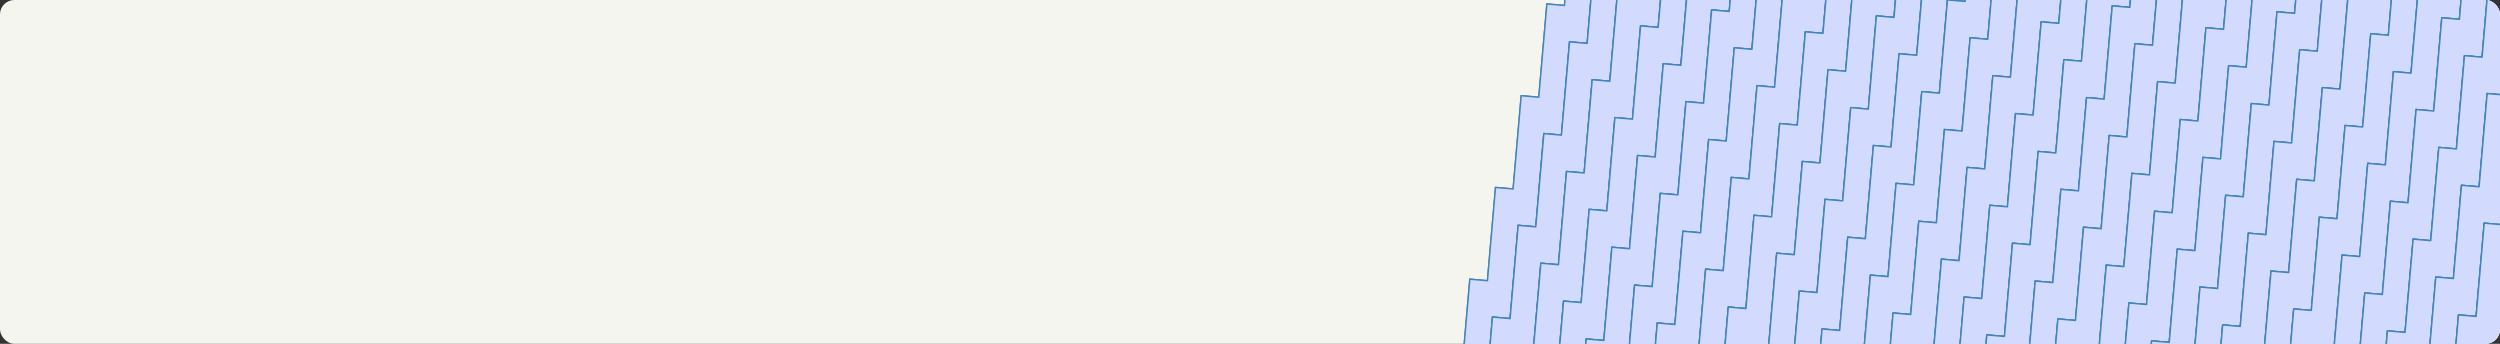 <?xml version="1.0" encoding="UTF-8"?>
<svg xmlns="http://www.w3.org/2000/svg" xmlns:xlink="http://www.w3.org/1999/xlink" width="1738" height="239" viewBox="0 0 1738 239">
  <rect x="0" y="0" width="1738" height="239" fill="#333333" stroke="none"/>
  <defs>
    <clipPath id="clip-path">
      <rect id="Rectangle_2603" data-name="Rectangle 2603" width="857" height="239" rx="10" transform="translate(0 58)" fill="#002f2e"></rect>
    </clipPath>
    <clipPath id="clip-path-2">
      <rect id="Rectangle_2599" data-name="Rectangle 2599" width="944.015" height="889.41" fill="#d2dafd" stroke="#4084ba" stroke-width="1"></rect>
    </clipPath>
  </defs>
  <g id="Group_5034" data-name="Group 5034" transform="translate(8362 17711)">
    <rect id="Rectangle_2598" data-name="Rectangle 2598" width="1738" height="239" rx="10" transform="translate(-8362 -17711)" fill="#f5f5f0"></rect>
    <g id="Mask_Group_57" data-name="Mask Group 57" transform="translate(-7481 -17769)" clip-path="url(#clip-path)">
      <g id="Group_5033" data-name="Group 5033" transform="translate(79 -328)">
        <path id="Path_11976" data-name="Path 11976" d="M181.17,198.508l-12.227-1.06-5.625,64.833L151.09,261.22l-5.624,64.833-12.227-1.06-5.625,64.833-12.228-1.061L109.762,453.6l-12.227-1.061L91.91,517.372l-12.228-1.061-5.624,64.834-12.227-1.061-5.625,64.833-12.227-1.06L38.354,708.69l-12.227-1.061L20.5,772.462,8.275,771.4.5,861.018l17.92,1.555,5.625-64.834L36.272,798.8,41.9,733.967l12.227,1.061,5.625-64.835,12.227,1.062L77.6,606.421l12.227,1.06,5.625-64.833,12.227,1.061,5.625-64.833,12.227,1.06,5.625-64.833,12.227,1.061,5.625-64.833,12.227,1.06,5.625-64.833,12.226,1.061,5.625-64.835,12.228,1.062,7.775-89.616-17.921-1.555Z" transform="translate(0)" fill="#d2dafd" stroke="#4084ba" stroke-width="1"></path>
        <g id="Group_5026" data-name="Group 5026">
          <g id="Group_5025" data-name="Group 5025" clip-path="url(#clip-path-2)">
            <path id="Path_11977" data-name="Path 11977" d="M204.715,135.229l-17.92-1.555-5.625,64.834-12.227-1.061-5.625,64.834-12.227-1.061-5.625,64.833-12.227-1.061-5.625,64.834-12.227-1.061L109.762,453.6l-12.227-1.061L91.91,517.371l-12.227-1.06-5.625,64.833-12.227-1.061-5.625,64.834-12.227-1.061-5.625,64.833-12.227-1.06L20.5,772.462,8.275,771.4.5,861.018l17.921,1.554,5.624-64.833L36.272,798.8,41.9,733.966l12.227,1.061,5.625-64.834,12.227,1.061L77.6,606.421l12.227,1.06,5.625-64.833,12.227,1.061,5.625-64.834,12.227,1.061,5.625-64.833,12.227,1.06,5.625-64.833,12.227,1.061,5.625-64.834,12.227,1.061,5.625-64.834,12.227,1.061Z" transform="translate(0)" fill="#d2dafd" stroke="#4084ba" stroke-linecap="round" stroke-linejoin="round" stroke-width="1"></path>
          </g>
        </g>
        <path id="Path_11978" data-name="Path 11978" d="M196.94,224.845l-12.227-1.061-5.625,64.834-12.227-1.061-5.625,64.833-12.227-1.06-5.625,64.833L131.157,415.1l-5.625,64.834L113.3,478.875l-5.625,64.834-12.227-1.061-5.625,64.833L77.6,606.421l-5.625,64.833-12.227-1.061-5.625,64.834L41.9,733.966,36.272,798.8l-12.227-1.061L16.27,887.355l17.92,1.554,5.625-64.833,12.228,1.061L57.667,760.3l12.227,1.06,5.625-64.833,12.228,1.061,5.624-64.834,12.227,1.061,5.625-64.834,12.227,1.061,5.625-64.834,12.227,1.061,5.625-64.833,12.227,1.061,5.625-64.834,12.227,1.061,5.625-64.833,12.227,1.06,5.625-64.834,12.227,1.062,7.775-89.617-17.92-1.554Z" transform="translate(0)" fill="#d2dafd" stroke="#4084ba" stroke-width="1"></path>
        <g id="Group_5028" data-name="Group 5028">
          <g id="Group_5027" data-name="Group 5027" clip-path="url(#clip-path-2)">
            <path id="Path_11979" data-name="Path 11979" d="M220.485,161.567l-17.92-1.555-5.625,64.834-12.227-1.061-5.625,64.834-12.227-1.061-5.625,64.833-12.227-1.061-5.625,64.834L131.157,415.1l-5.625,64.834L113.3,478.876l-5.625,64.833-12.227-1.06-5.625,64.833L77.6,606.421l-5.625,64.834-12.227-1.061-5.625,64.833L41.9,733.967,36.272,798.8l-12.227-1.061L16.27,887.356l17.921,1.554,5.624-64.833,12.227,1.061L57.667,760.3l12.227,1.061,5.625-64.834,12.227,1.061,5.625-64.833,12.227,1.06,5.625-64.833,12.227,1.061,5.625-64.834,12.227,1.061,5.625-64.833,12.227,1.06,5.625-64.833,12.227,1.061,5.625-64.834,12.227,1.061,5.625-64.834,12.227,1.061Z" fill="#d2dafd" stroke="#4084ba" stroke-linecap="round" stroke-linejoin="round" stroke-width="1"></path>
          </g>
        </g>
        <path id="Path_11980" data-name="Path 11980" d="M254.107,124.131l-17.92-1.555-5.625,64.834-12.227-1.061-5.625,64.834-12.227-1.061-5.625,64.833-12.227-1.061-5.625,64.834-12.227-1.061L159.154,442.5l-12.227-1.061L141.3,506.273l-12.227-1.06-5.625,64.833-12.227-1.061L105.6,633.819l-12.227-1.061-5.625,64.833-12.227-1.06-5.625,64.833L57.667,760.3,49.892,849.92l17.921,1.554,5.624-64.833L85.664,787.7l5.625-64.834,12.227,1.061,5.625-64.834,12.227,1.061,5.625-64.833,12.227,1.06,5.625-64.833,12.227,1.061,5.625-64.834,12.227,1.061,5.625-64.833,12.227,1.06,5.625-64.833,12.227,1.061,5.625-64.834,12.227,1.061,5.625-64.834,12.227,1.061Z" fill="#d2dafd" stroke="#4084ba" stroke-width="1"></path>
        <path id="Path_11981" data-name="Path 11981" d="M254.107,124.131l-17.92-1.555-5.625,64.834-12.227-1.061-5.625,64.834-12.227-1.061-5.625,64.833-12.227-1.061-5.625,64.834-12.227-1.061L159.154,442.5l-12.227-1.061L141.3,506.273l-12.227-1.06-5.625,64.833-12.227-1.061L105.6,633.819l-12.227-1.061-5.625,64.833-12.227-1.06-5.625,64.833L57.667,760.3,49.892,849.92l17.921,1.554,5.624-64.833L85.664,787.7l5.625-64.834,12.227,1.061,5.625-64.834,12.227,1.061,5.625-64.833,12.227,1.06,5.625-64.833,12.227,1.061,5.625-64.834,12.227,1.061,5.625-64.833,12.227,1.06,5.625-64.833,12.227,1.061,5.625-64.834,12.227,1.061,5.625-64.834,12.227,1.061Z" fill="#d2dafd" stroke="#4084ba" stroke-linecap="round" stroke-linejoin="round" stroke-width="1"></path>
        <path id="Path_11982" data-name="Path 11982" d="M269.877,150.469l-17.92-1.555-5.625,64.834L234.1,212.687l-5.625,64.834-12.227-1.061-5.625,64.833L198.4,340.232l-5.625,64.834L180.549,404l-5.625,64.834L162.7,467.778l-5.625,64.833-12.227-1.06-5.625,64.833-12.227-1.061-5.625,64.834L109.141,659.1l-5.625,64.833-12.227-1.06L85.664,787.7l-12.227-1.061-7.775,89.617,17.921,1.554,5.624-64.833,12.227,1.061,5.625-64.834,12.227,1.061,5.625-64.834,12.227,1.061,5.625-64.833,12.227,1.06,5.625-64.833,12.227,1.061,5.625-64.834,12.227,1.061,5.625-64.833,12.227,1.06,5.625-64.833,12.227,1.061,5.625-64.834,12.227,1.061,5.625-64.834,12.227,1.061Z" transform="translate(0)" fill="#d2dafd" stroke="#4084ba" stroke-width="1"></path>
        <path id="Path_11983" data-name="Path 11983" d="M269.877,150.469l-17.92-1.555-5.625,64.834L234.1,212.687l-5.625,64.834-12.227-1.061-5.625,64.833L198.4,340.232l-5.625,64.834L180.549,404l-5.625,64.834L162.7,467.778l-5.625,64.833-12.227-1.06-5.625,64.833-12.227-1.061-5.625,64.834L109.141,659.1l-5.625,64.833-12.227-1.06L85.664,787.7l-12.227-1.061-7.775,89.617,17.921,1.554,5.624-64.833,12.227,1.061,5.625-64.834,12.227,1.061,5.625-64.834,12.227,1.061,5.625-64.833,12.227,1.06,5.625-64.833,12.227,1.061,5.625-64.834,12.227,1.061,5.625-64.833,12.227,1.06,5.625-64.833,12.227,1.061,5.625-64.834,12.227,1.061,5.625-64.834,12.227,1.061Z" transform="translate(0)" fill="#d2dafd" stroke="#4084ba" stroke-linecap="round" stroke-linejoin="round" stroke-width="1"></path>
        <path id="Path_11984" data-name="Path 11984" d="M303.5,113.033l-17.92-1.555-5.625,64.834-12.227-1.061L262.1,240.085l-12.227-1.061-5.625,64.833L232.023,302.8,226.4,367.63l-12.227-1.061L208.546,431.4l-12.227-1.061-5.625,64.833-12.227-1.06-5.625,64.833-12.227-1.061-5.625,64.834-12.227-1.061-5.625,64.833-12.227-1.06-5.625,64.833-12.227-1.061-7.775,89.617,17.921,1.554,5.624-64.833,12.227,1.061,5.625-64.834,12.227,1.061L158.533,648l12.227,1.061,5.625-64.833,12.227,1.06,5.625-64.833,12.227,1.061,5.625-64.834,12.227,1.061,5.625-64.833,12.227,1.06,5.625-64.833L260.02,330.2l5.625-64.834,12.227,1.061,5.625-64.834,12.227,1.061Z" transform="translate(0)" fill="#d2dafd" stroke="#4084ba" stroke-width="1"></path>
        <path id="Path_11985" data-name="Path 11985" d="M303.5,113.033l-17.92-1.555-5.625,64.834-12.227-1.061L262.1,240.085l-12.227-1.061-5.625,64.833L232.023,302.8,226.4,367.63l-12.227-1.061L208.546,431.4l-12.227-1.061-5.625,64.833-12.227-1.06-5.625,64.833-12.227-1.061-5.625,64.834-12.227-1.061-5.625,64.833-12.227-1.06-5.625,64.833-12.227-1.061-7.775,89.617,17.921,1.554,5.624-64.833,12.227,1.061,5.625-64.834,12.227,1.061L158.533,648l12.227,1.061,5.625-64.833,12.227,1.06,5.625-64.833,12.227,1.061,5.625-64.834,12.227,1.061,5.625-64.833,12.227,1.06,5.625-64.833L260.02,330.2l5.625-64.834,12.227,1.061,5.625-64.834,12.227,1.061Z" transform="translate(0)" fill="#d2dafd" stroke="#4084ba" stroke-linecap="round" stroke-linejoin="round" stroke-width="1"></path>
        <path id="Path_11986" data-name="Path 11986" d="M319.269,139.371l-17.92-1.555-5.625,64.834L283.5,201.589l-5.625,64.834-12.227-1.061-5.625,64.833-12.227-1.061-5.625,64.834-12.227-1.061-5.625,64.834-12.227-1.061-5.625,64.833-12.227-1.06-5.625,64.833-12.227-1.061-5.625,64.834L158.533,648l-5.625,64.833-12.227-1.06L135.056,776.6l-12.227-1.061-7.775,89.617,17.921,1.554,5.624-64.833,12.227,1.061,5.625-64.834,12.227,1.061,5.625-64.834L186.53,675.4l5.625-64.833,12.227,1.06,5.625-64.833,12.227,1.061,5.625-64.834,12.227,1.061,5.625-64.833,12.227,1.06,5.625-64.833,12.227,1.061,5.625-64.834,12.227,1.061,5.625-64.834,12.227,1.061Z" fill="#d2dafd" stroke="#4084ba" stroke-width="1"></path>
        <path id="Path_11987" data-name="Path 11987" d="M319.269,139.371l-17.92-1.555-5.625,64.834L283.5,201.589l-5.625,64.834-12.227-1.061-5.625,64.833-12.227-1.061-5.625,64.834-12.227-1.061-5.625,64.834-12.227-1.061-5.625,64.833-12.227-1.06-5.625,64.833-12.227-1.061-5.625,64.834L158.533,648l-5.625,64.833-12.227-1.06L135.056,776.6l-12.227-1.061-7.775,89.617,17.921,1.554,5.624-64.833,12.227,1.061,5.625-64.834,12.227,1.061,5.625-64.834L186.53,675.4l5.625-64.833,12.227,1.06,5.625-64.833,12.227,1.061,5.625-64.834,12.227,1.061,5.625-64.833,12.227,1.06,5.625-64.833,12.227,1.061,5.625-64.834,12.227,1.061,5.625-64.834,12.227,1.061Z" fill="#d2dafd" stroke="#4084ba" stroke-linecap="round" stroke-linejoin="round" stroke-width="1"></path>
        <path id="Path_11988" data-name="Path 11988" d="M352.891,101.936l-17.92-1.555-5.625,64.834-12.227-1.061-5.625,64.834-12.227-1.061-5.625,64.833L281.415,291.7l-5.625,64.834-12.227-1.061-5.625,64.834-12.227-1.061-5.625,64.833-12.227-1.06-5.625,64.833-12.227-1.061-5.625,64.834-12.227-1.061L186.53,675.4l-12.227-1.06-5.625,64.833-12.227-1.061-7.775,89.617,17.921,1.554,5.624-64.833,12.227,1.061,5.625-64.834,12.227,1.061,5.625-64.834,12.227,1.061,5.625-64.833L238,574.188l5.625-64.833,12.227,1.061,5.625-64.834,12.227,1.061,5.625-64.833,12.227,1.06,5.625-64.833,12.227,1.061,5.625-64.834,12.227,1.061,5.625-64.834,12.227,1.061Z" fill="#d2dafd" stroke="#4084ba" stroke-width="1"></path>
        <path id="Path_11989" data-name="Path 11989" d="M352.891,101.936l-17.92-1.555-5.625,64.834-12.227-1.061-5.625,64.834-12.227-1.061-5.625,64.833L281.415,291.7l-5.625,64.834-12.227-1.061-5.625,64.834-12.227-1.061-5.625,64.833-12.227-1.06-5.625,64.833-12.227-1.061-5.625,64.834-12.227-1.061L186.53,675.4l-12.227-1.06-5.625,64.833-12.227-1.061-7.775,89.617,17.921,1.554,5.624-64.833,12.227,1.061,5.625-64.834,12.227,1.061,5.625-64.834,12.227,1.061,5.625-64.833L238,574.188l5.625-64.833,12.227,1.061,5.625-64.834,12.227,1.061,5.625-64.833,12.227,1.06,5.625-64.833,12.227,1.061,5.625-64.834,12.227,1.061,5.625-64.834,12.227,1.061Z" fill="#d2dafd" stroke="#4084ba" stroke-linecap="round" stroke-linejoin="round" stroke-width="1"></path>
        <path id="Path_11990" data-name="Path 11990" d="M368.661,128.273l-17.92-1.555-5.625,64.834-12.227-1.061-5.625,64.834-12.227-1.061L309.412,319.1l-12.227-1.061L291.56,382.87l-12.227-1.061-5.625,64.834-12.227-1.061-5.625,64.833-12.227-1.06L238,574.188l-12.227-1.061-5.625,64.834L207.925,636.9,202.3,701.733l-12.227-1.06-5.625,64.833-12.227-1.061-7.775,89.617,17.921,1.554,5.624-64.833,12.227,1.061,5.625-64.834,12.227,1.061,5.625-64.834,12.227,1.061,5.625-64.833,12.227,1.06,5.625-64.833,12.227,1.061,5.625-64.834,12.227,1.061,5.625-64.833,12.227,1.06,5.625-64.833,12.227,1.061,5.625-64.834,12.227,1.061,5.625-64.834,12.227,1.061Z" fill="#d2dafd" stroke="#4084ba" stroke-width="1"></path>
        <path id="Path_11991" data-name="Path 11991" d="M368.661,128.273l-17.92-1.555-5.625,64.834-12.227-1.061-5.625,64.834-12.227-1.061L309.412,319.1l-12.227-1.061L291.56,382.87l-12.227-1.061-5.625,64.834-12.227-1.061-5.625,64.833-12.227-1.06L238,574.188l-12.227-1.061-5.625,64.834L207.925,636.9,202.3,701.733l-12.227-1.06-5.625,64.833-12.227-1.061-7.775,89.617,17.921,1.554,5.624-64.833,12.227,1.061,5.625-64.834,12.227,1.061,5.625-64.834,12.227,1.061,5.625-64.833,12.227,1.06,5.625-64.833,12.227,1.061,5.625-64.834,12.227,1.061,5.625-64.833,12.227,1.06,5.625-64.833,12.227,1.061,5.625-64.834,12.227,1.061,5.625-64.834,12.227,1.061Z" fill="#d2dafd" stroke="#4084ba" stroke-linecap="round" stroke-linejoin="round" stroke-width="1"></path>
        <path id="Path_11992" data-name="Path 11992" d="M402.283,90.838l-17.92-1.555-5.625,64.834-12.227-1.061-5.625,64.834-12.227-1.061-5.625,64.833L330.807,280.6l-5.625,64.834-12.227-1.061-5.625,64.834L295.1,408.147l-5.625,64.833-12.227-1.06-5.625,64.833L259.4,535.692l-5.625,64.834-12.227-1.061L235.922,664.3l-12.227-1.06-5.625,64.833-12.227-1.061-7.775,89.617,17.921,1.554,5.624-64.833,12.227,1.061,5.625-64.834,12.227,1.061,5.625-64.834,12.227,1.061,5.625-64.833,12.227,1.06,5.625-64.833,12.227,1.061,5.625-64.834,12.227,1.061,5.625-64.833,12.227,1.06,5.625-64.833L358.8,308l5.625-64.834,12.227,1.061,5.625-64.834,12.227,1.061Z" fill="#d2dafd" stroke="#4084ba" stroke-width="1"></path>
        <path id="Path_11993" data-name="Path 11993" d="M402.283,90.838l-17.92-1.555-5.625,64.834-12.227-1.061-5.625,64.834-12.227-1.061-5.625,64.833L330.807,280.6l-5.625,64.834-12.227-1.061-5.625,64.834L295.1,408.147l-5.625,64.833-12.227-1.06-5.625,64.833L259.4,535.692l-5.625,64.834-12.227-1.061L235.922,664.3l-12.227-1.06-5.625,64.833-12.227-1.061-7.775,89.617,17.921,1.554,5.624-64.833,12.227,1.061,5.625-64.834,12.227,1.061,5.625-64.834,12.227,1.061,5.625-64.833,12.227,1.06,5.625-64.833,12.227,1.061,5.625-64.834,12.227,1.061,5.625-64.833,12.227,1.06,5.625-64.833L358.8,308l5.625-64.834,12.227,1.061,5.625-64.834,12.227,1.061Z" fill="#d2dafd" stroke="#4084ba" stroke-linecap="round" stroke-linejoin="round" stroke-width="1"></path>
        <path id="Path_11994" data-name="Path 11994" d="M418.053,117.175l-17.92-1.555-5.625,64.834-12.227-1.061-5.625,64.834-12.227-1.061L358.8,308l-12.227-1.061-5.625,64.834-12.227-1.061L323.1,435.545l-12.227-1.061-5.625,64.833-12.227-1.06L287.4,563.09l-12.227-1.061-5.625,64.834L257.317,625.8l-5.625,64.833-12.227-1.06-5.625,64.833-12.227-1.061-7.775,89.617,17.921,1.554,5.624-64.833,12.227,1.061,5.625-64.834,12.227,1.061,5.625-64.834,12.227,1.061,5.625-64.833,12.227,1.06,5.625-64.833,12.227,1.061,5.625-64.834,12.227,1.061,5.625-64.833,12.227,1.06,5.625-64.833,12.227,1.061L380.2,269.5l12.227,1.061,5.625-64.834,12.227,1.061Z" fill="#d2dafd" stroke="#4084ba" stroke-width="1"></path>
        <path id="Path_11995" data-name="Path 11995" d="M418.053,117.175l-17.92-1.555-5.625,64.834-12.227-1.061-5.625,64.834-12.227-1.061L358.8,308l-12.227-1.061-5.625,64.834-12.227-1.061L323.1,435.545l-12.227-1.061-5.625,64.833-12.227-1.06L287.4,563.09l-12.227-1.061-5.625,64.834L257.317,625.8l-5.625,64.833-12.227-1.06-5.625,64.833-12.227-1.061-7.775,89.617,17.921,1.554,5.624-64.833,12.227,1.061,5.625-64.834,12.227,1.061,5.625-64.834,12.227,1.061,5.625-64.833,12.227,1.06,5.625-64.833,12.227,1.061,5.625-64.834,12.227,1.061,5.625-64.833,12.227,1.06,5.625-64.833,12.227,1.061L380.2,269.5l12.227,1.061,5.625-64.834,12.227,1.061Z" fill="#d2dafd" stroke="#4084ba" stroke-linecap="round" stroke-linejoin="round" stroke-width="1"></path>
        <path id="Path_11996" data-name="Path 11996" d="M451.675,79.74l-17.92-1.555-5.625,64.834L415.9,141.958l-5.625,64.834-12.227-1.061-5.625,64.833L380.2,269.5l-5.625,64.834-12.227-1.061-5.625,64.834L344.5,397.049l-5.625,64.833-12.227-1.06-5.625,64.833-12.227-1.061-5.625,64.834-12.227-1.061L285.314,653.2l-12.227-1.06-5.625,64.833-12.227-1.061-7.775,89.617,17.921,1.554,5.624-64.833,12.227,1.061,5.625-64.834,12.227,1.061,5.625-64.834,12.227,1.061,5.625-64.833,12.227,1.06,5.625-64.833,12.227,1.061,5.625-64.834,12.227,1.061,5.625-64.833,12.227,1.06,5.625-64.833L408.2,296.9l5.625-64.834,12.227,1.061,5.625-64.834,12.227,1.061Z" fill="#d2dafd" stroke="#4084ba" stroke-width="1"></path>
        <path id="Path_11997" data-name="Path 11997" d="M451.675,79.74l-17.92-1.555-5.625,64.834L415.9,141.958l-5.625,64.834-12.227-1.061-5.625,64.833L380.2,269.5l-5.625,64.834-12.227-1.061-5.625,64.834L344.5,397.049l-5.625,64.833-12.227-1.06-5.625,64.833-12.227-1.061-5.625,64.834-12.227-1.061L285.314,653.2l-12.227-1.06-5.625,64.833-12.227-1.061-7.775,89.617,17.921,1.554,5.624-64.833,12.227,1.061,5.625-64.834,12.227,1.061,5.625-64.834,12.227,1.061,5.625-64.833,12.227,1.06,5.625-64.833,12.227,1.061,5.625-64.834,12.227,1.061,5.625-64.833,12.227,1.06,5.625-64.833L408.2,296.9l5.625-64.834,12.227,1.061,5.625-64.834,12.227,1.061Z" fill="#d2dafd" stroke="#4084ba" stroke-linecap="round" stroke-linejoin="round" stroke-width="1"></path>
        <path id="Path_11998" data-name="Path 11998" d="M467.445,106.077l-17.92-1.555L443.9,169.356,431.673,168.3l-5.625,64.834-12.227-1.061L408.2,296.9l-12.227-1.061-5.625,64.834-12.227-1.061-5.625,64.834-12.227-1.061-5.625,64.833-12.227-1.06-5.625,64.833-12.227-1.061-5.625,64.834L306.709,614.7l-5.625,64.833-12.227-1.06-5.625,64.833-12.227-1.061-7.775,89.617,17.921,1.554,5.624-64.833L299,769.648l5.625-64.834,12.227,1.061,5.625-64.834,12.227,1.061,5.625-64.833,12.227,1.06,5.625-64.833,12.227,1.061,5.625-64.834,12.227,1.061,5.625-64.833,12.227,1.06,5.625-64.833,12.227,1.061,5.625-64.834,12.227,1.061,5.625-64.834,12.227,1.061Z" fill="#d2dafd" stroke="#4084ba" stroke-width="1"></path>
        <path id="Path_11999" data-name="Path 11999" d="M467.445,106.077l-17.92-1.555L443.9,169.356,431.673,168.3l-5.625,64.834-12.227-1.061L408.2,296.9l-12.227-1.061-5.625,64.834-12.227-1.061-5.625,64.834-12.227-1.061-5.625,64.833-12.227-1.06-5.625,64.833-12.227-1.061-5.625,64.834L306.709,614.7l-5.625,64.833-12.227-1.06-5.625,64.833-12.227-1.061-7.775,89.617,17.921,1.554,5.624-64.833L299,769.648l5.625-64.834,12.227,1.061,5.625-64.834,12.227,1.061,5.625-64.833,12.227,1.06,5.625-64.833,12.227,1.061,5.625-64.834,12.227,1.061,5.625-64.833,12.227,1.06,5.625-64.833,12.227,1.061,5.625-64.834,12.227,1.061,5.625-64.834,12.227,1.061Z" fill="#d2dafd" stroke="#4084ba" stroke-linecap="round" stroke-linejoin="round" stroke-width="1"></path>
        <path id="Path_12000" data-name="Path 12000" d="M501.068,68.642l-17.92-1.555-5.625,64.834L465.3,130.86l-5.625,64.834-12.227-1.061-5.625,64.833L429.591,258.4l-5.625,64.834-12.227-1.061-5.625,64.834-12.227-1.061-5.625,64.833-12.227-1.06-5.625,64.833L358.184,513.5l-5.625,64.834-12.227-1.061L334.707,642.1l-12.227-1.06-5.625,64.833-12.227-1.061-7.775,89.617,17.921,1.554,5.624-64.833,12.227,1.061,5.625-64.834,12.227,1.061,5.625-64.834,12.227,1.061,5.625-64.833,12.227,1.06,5.625-64.833,12.227,1.061,5.625-64.834,12.227,1.061,5.625-64.833,12.227,1.06,5.625-64.833,12.227,1.061,5.625-64.834,12.227,1.061,5.625-64.834,12.227,1.061Z" fill="#d2dafd" stroke="#4084ba" stroke-width="1"></path>
        <path id="Path_12001" data-name="Path 12001" d="M501.068,68.642l-17.92-1.555-5.625,64.834L465.3,130.86l-5.625,64.834-12.227-1.061-5.625,64.833L429.591,258.4l-5.625,64.834-12.227-1.061-5.625,64.834-12.227-1.061-5.625,64.833-12.227-1.06-5.625,64.833L358.184,513.5l-5.625,64.834-12.227-1.061L334.707,642.1l-12.227-1.06-5.625,64.833-12.227-1.061-7.775,89.617,17.921,1.554,5.624-64.833,12.227,1.061,5.625-64.834,12.227,1.061,5.625-64.834,12.227,1.061,5.625-64.833,12.227,1.06,5.625-64.833,12.227,1.061,5.625-64.834,12.227,1.061,5.625-64.833,12.227,1.06,5.625-64.833,12.227,1.061,5.625-64.834,12.227,1.061,5.625-64.834,12.227,1.061Z" fill="#d2dafd" stroke="#4084ba" stroke-linecap="round" stroke-linejoin="round" stroke-width="1"></path>
        <path id="Path_12002" data-name="Path 12002" d="M516.838,94.979l-17.92-1.555-5.625,64.834L481.066,157.2l-5.625,64.834-12.227-1.061L457.589,285.8l-12.227-1.061-5.625,64.834-12.227-1.061-5.625,64.834-12.227-1.061-5.625,64.833-12.227-1.06-5.625,64.833-12.227-1.061-5.625,64.834L356.1,603.606l-5.625,64.833-12.227-1.06-5.625,64.833L320.4,731.151l-7.775,89.617,17.921,1.554,5.624-64.833,12.227,1.061,5.625-64.834,12.227,1.061,5.625-64.834L384.1,631l5.625-64.833,12.227,1.06,5.625-64.833,12.227,1.061,5.625-64.834,12.227,1.061,5.625-64.833,12.227,1.06,5.625-64.833,12.227,1.061,5.625-64.834,12.227,1.061,5.625-64.834,12.227,1.061Z" transform="translate(0)" fill="#d2dafd" stroke="#4084ba" stroke-width="1"></path>
        <path id="Path_12003" data-name="Path 12003" d="M516.838,94.979l-17.92-1.555-5.625,64.834L481.066,157.2l-5.625,64.834-12.227-1.061L457.589,285.8l-12.227-1.061-5.625,64.834-12.227-1.061-5.625,64.834-12.227-1.061-5.625,64.833-12.227-1.06-5.625,64.833-12.227-1.061-5.625,64.834L356.1,603.606l-5.625,64.833-12.227-1.06-5.625,64.833L320.4,731.151l-7.775,89.617,17.921,1.554,5.624-64.833,12.227,1.061,5.625-64.834,12.227,1.061,5.625-64.834L384.1,631l5.625-64.833,12.227,1.06,5.625-64.833,12.227,1.061,5.625-64.834,12.227,1.061,5.625-64.833,12.227,1.06,5.625-64.833,12.227,1.061,5.625-64.834,12.227,1.061,5.625-64.834,12.227,1.061Z" transform="translate(0)" fill="#d2dafd" stroke="#4084ba" stroke-linecap="round" stroke-linejoin="round" stroke-width="1"></path>
        <path id="Path_12004" data-name="Path 12004" d="M550.46,57.544l-17.92-1.555-5.625,64.834-12.227-1.061L509.063,184.6l-12.227-1.061-5.625,64.833-12.227-1.061-5.625,64.834-12.227-1.061-5.625,64.834-12.227-1.061-5.625,64.833-12.227-1.06L419.8,503.459,407.576,502.4l-5.625,64.834-12.227-1.061L384.1,631l-12.227-1.06-5.625,64.833-12.227-1.061-7.775,89.617,17.921,1.554,5.624-64.833,12.227,1.061,5.625-64.834,12.227,1.061,5.625-64.834,12.227,1.061,5.625-64.833,12.227,1.06,5.625-64.833,12.227,1.061,5.625-64.834,12.227,1.061,5.625-64.833,12.227,1.06,5.625-64.833,12.227,1.061,5.625-64.834,12.227,1.061,5.625-64.834,12.227,1.061Z" fill="#d2dafd" stroke="#4084ba" stroke-width="1"></path>
        <path id="Path_12005" data-name="Path 12005" d="M550.46,57.544l-17.92-1.555-5.625,64.834-12.227-1.061L509.063,184.6l-12.227-1.061-5.625,64.833-12.227-1.061-5.625,64.834-12.227-1.061-5.625,64.834-12.227-1.061-5.625,64.833-12.227-1.06L419.8,503.459,407.576,502.4l-5.625,64.834-12.227-1.061L384.1,631l-12.227-1.06-5.625,64.833-12.227-1.061-7.775,89.617,17.921,1.554,5.624-64.833,12.227,1.061,5.625-64.834,12.227,1.061,5.625-64.834,12.227,1.061,5.625-64.833,12.227,1.06,5.625-64.833,12.227,1.061,5.625-64.834,12.227,1.061,5.625-64.833,12.227,1.06,5.625-64.833,12.227,1.061,5.625-64.834,12.227,1.061,5.625-64.834,12.227,1.061Z" fill="#d2dafd" stroke="#4084ba" stroke-linecap="round" stroke-linejoin="round" stroke-width="1"></path>
        <path id="Path_12006" data-name="Path 12006" d="M566.23,83.881l-17.92-1.555-5.625,64.834L530.458,146.1l-5.625,64.834-12.227-1.061-5.625,64.833-12.227-1.061-5.625,64.834L476.9,337.417l-5.625,64.834L459.05,401.19l-5.625,64.833-12.227-1.06L435.573,529.8l-12.227-1.061-5.625,64.834-12.227-1.061-5.625,64.833-12.227-1.06-5.625,64.833-12.227-1.061-7.775,89.617,17.921,1.554,5.624-64.833,12.227,1.061,5.625-64.834,12.227,1.061,5.625-64.834,12.227,1.061,5.625-64.833,12.227,1.06,5.625-64.833,12.227,1.061,5.625-64.834,12.227,1.061,5.625-64.833,12.227,1.06,5.625-64.833,12.227,1.061,5.625-64.834L540.6,237.27l5.625-64.834,12.227,1.061Z" transform="translate(0)" fill="#d2dafd" stroke="#4084ba" stroke-width="1"></path>
        <path id="Path_12007" data-name="Path 12007" d="M566.23,83.881l-17.92-1.555-5.625,64.834L530.458,146.1l-5.625,64.834-12.227-1.061-5.625,64.833-12.227-1.061-5.625,64.834L476.9,337.417l-5.625,64.834L459.05,401.19l-5.625,64.833-12.227-1.06L435.573,529.8l-12.227-1.061-5.625,64.834-12.227-1.061-5.625,64.833-12.227-1.06-5.625,64.833-12.227-1.061-7.775,89.617,17.921,1.554,5.624-64.833,12.227,1.061,5.625-64.834,12.227,1.061,5.625-64.834,12.227,1.061,5.625-64.833,12.227,1.06,5.625-64.833,12.227,1.061,5.625-64.834,12.227,1.061,5.625-64.833,12.227,1.06,5.625-64.833,12.227,1.061,5.625-64.834L540.6,237.27l5.625-64.834,12.227,1.061Z" transform="translate(0)" fill="#d2dafd" stroke="#4084ba" stroke-linecap="round" stroke-linejoin="round" stroke-width="1"></path>
        <path id="Path_12008" data-name="Path 12008" d="M599.852,46.446l-17.92-1.555-5.625,64.834-12.227-1.061L558.455,173.5l-12.227-1.061L540.6,237.27l-12.227-1.061-5.625,64.834-12.227-1.061L504.9,364.816l-12.227-1.061-5.625,64.833-12.227-1.06-5.625,64.833L456.968,491.3l-5.625,64.834-12.227-1.061-5.625,64.833-12.227-1.06-5.625,64.833-12.227-1.061-7.775,89.617,17.921,1.554,5.624-64.833,12.227,1.061,5.625-64.834,12.227,1.061,5.625-64.834,12.227,1.061,5.625-64.833,12.227,1.06,5.625-64.833,12.227,1.061,5.625-64.834,12.227,1.061,5.625-64.833,12.227,1.06,5.625-64.833,12.227,1.061L562,198.774l12.227,1.061L579.85,135l12.227,1.061Z" fill="#d2dafd" stroke="#4084ba" stroke-width="1"></path>
        <path id="Path_12009" data-name="Path 12009" d="M599.852,46.446l-17.92-1.555-5.625,64.834-12.227-1.061L558.455,173.5l-12.227-1.061L540.6,237.27l-12.227-1.061-5.625,64.834-12.227-1.061L504.9,364.816l-12.227-1.061-5.625,64.833-12.227-1.06-5.625,64.833L456.968,491.3l-5.625,64.834-12.227-1.061-5.625,64.833-12.227-1.06-5.625,64.833-12.227-1.061-7.775,89.617,17.921,1.554,5.624-64.833,12.227,1.061,5.625-64.834,12.227,1.061,5.625-64.834,12.227,1.061,5.625-64.833,12.227,1.06,5.625-64.833,12.227,1.061,5.625-64.834,12.227,1.061,5.625-64.833,12.227,1.06,5.625-64.833,12.227,1.061L562,198.774l12.227,1.061L579.85,135l12.227,1.061Z" fill="#d2dafd" stroke="#4084ba" stroke-linecap="round" stroke-linejoin="round" stroke-width="1"></path>
        <path id="Path_12010" data-name="Path 12010" d="M615.622,72.783,597.7,71.228l-5.625,64.834L579.85,135l-5.625,64.834L562,198.774l-5.625,64.833-12.227-1.061-5.625,64.834-12.227-1.061-5.625,64.834-12.227-1.061-5.625,64.833-12.227-1.06L484.965,518.7l-12.227-1.061-5.625,64.834-12.227-1.061-5.625,64.833-12.227-1.06-5.625,64.833-12.227-1.061-7.775,89.617,17.921,1.554,5.624-64.833,12.227,1.061L452.8,671.52l12.227,1.061,5.625-64.834,12.227,1.061,5.625-64.833,12.227,1.06L506.36,480.2l12.227,1.061,5.625-64.834,12.227,1.061,5.625-64.833,12.227,1.06,5.625-64.833,12.227,1.061,5.625-64.834,12.227,1.061,5.625-64.834,12.227,1.061Z" fill="#d2dafd" stroke="#4084ba" stroke-width="1"></path>
        <path id="Path_12011" data-name="Path 12011" d="M615.622,72.783,597.7,71.228l-5.625,64.834L579.85,135l-5.625,64.834L562,198.774l-5.625,64.833-12.227-1.061-5.625,64.834-12.227-1.061-5.625,64.834-12.227-1.061-5.625,64.833-12.227-1.06L484.965,518.7l-12.227-1.061-5.625,64.834-12.227-1.061-5.625,64.833-12.227-1.06-5.625,64.833-12.227-1.061-7.775,89.617,17.921,1.554,5.624-64.833,12.227,1.061L452.8,671.52l12.227,1.061,5.625-64.834,12.227,1.061,5.625-64.833,12.227,1.06L506.36,480.2l12.227,1.061,5.625-64.834,12.227,1.061,5.625-64.833,12.227,1.06,5.625-64.833,12.227,1.061,5.625-64.834,12.227,1.061,5.625-64.834,12.227,1.061Z" fill="#d2dafd" stroke="#4084ba" stroke-linecap="round" stroke-linejoin="round" stroke-width="1"></path>
        <path id="Path_12012" data-name="Path 12012" d="M649.244,35.348l-17.92-1.555L625.7,98.627l-12.227-1.061L607.847,162.4l-12.227-1.061-5.625,64.833-12.227-1.061-5.625,64.834-12.227-1.061-5.625,64.834-12.227-1.061-5.625,64.833-12.227-1.06-5.625,64.833L506.36,480.2l-5.625,64.834-12.227-1.061-5.625,64.833-12.227-1.06-5.625,64.833L452.8,671.52l-7.775,89.617,17.921,1.554,5.624-64.833,12.227,1.061,5.625-64.834,12.227,1.061,5.625-64.834,12.227,1.061,5.625-64.833,12.227,1.06,5.625-64.833,12.227,1.061,5.625-64.834,12.227,1.061,5.625-64.833,12.227,1.06,5.625-64.833,12.227,1.061,5.625-64.834,12.227,1.061,5.625-64.834,12.227,1.061Z" fill="#d2dafd" stroke="#4084ba" stroke-width="1"></path>
        <path id="Path_12013" data-name="Path 12013" d="M649.244,35.348l-17.92-1.555L625.7,98.627l-12.227-1.061L607.847,162.4l-12.227-1.061-5.625,64.833-12.227-1.061-5.625,64.834-12.227-1.061-5.625,64.834-12.227-1.061-5.625,64.833-12.227-1.06-5.625,64.833L506.36,480.2l-5.625,64.834-12.227-1.061-5.625,64.833-12.227-1.06-5.625,64.833L452.8,671.52l-7.775,89.617,17.921,1.554,5.624-64.833,12.227,1.061,5.625-64.834,12.227,1.061,5.625-64.834,12.227,1.061,5.625-64.833,12.227,1.06,5.625-64.833,12.227,1.061,5.625-64.834,12.227,1.061,5.625-64.833,12.227,1.06,5.625-64.833,12.227,1.061,5.625-64.834,12.227,1.061,5.625-64.834,12.227,1.061Z" fill="#d2dafd" stroke="#4084ba" stroke-linecap="round" stroke-linejoin="round" stroke-width="1"></path>
        <path id="Path_12014" data-name="Path 12014" d="M665.014,61.686l-17.92-1.555-5.625,64.834L629.242,123.9l-5.625,64.834-12.227-1.061-5.625,64.833-12.227-1.061-5.625,64.834-12.227-1.061-5.625,64.834-12.227-1.061-5.625,64.833-12.227-1.06L534.357,507.6,522.13,506.54l-5.625,64.834-12.227-1.061-5.625,64.833-12.227-1.06L480.8,698.919l-12.227-1.061L460.8,787.475l17.921,1.554,5.624-64.833,12.227,1.061,5.625-64.834,12.227,1.061,5.625-64.834,12.227,1.061,5.625-64.833,12.227,1.06,5.625-64.833,12.227,1.061,5.625-64.834,12.227,1.061,5.625-64.833,12.227,1.06,5.625-64.833,12.227,1.061,5.625-64.834,12.227,1.061,5.625-64.834,12.227,1.061Z" fill="#d2dafd" stroke="#4084ba" stroke-width="1"></path>
        <path id="Path_12015" data-name="Path 12015" d="M665.014,61.686l-17.92-1.555-5.625,64.834L629.242,123.9l-5.625,64.834-12.227-1.061-5.625,64.833-12.227-1.061-5.625,64.834-12.227-1.061-5.625,64.834-12.227-1.061-5.625,64.833-12.227-1.06L534.357,507.6,522.13,506.54l-5.625,64.834-12.227-1.061-5.625,64.833-12.227-1.06L480.8,698.919l-12.227-1.061L460.8,787.475l17.921,1.554,5.624-64.833,12.227,1.061,5.625-64.834,12.227,1.061,5.625-64.834,12.227,1.061,5.625-64.833,12.227,1.06,5.625-64.833,12.227,1.061,5.625-64.834,12.227,1.061,5.625-64.833,12.227,1.06,5.625-64.833,12.227,1.061,5.625-64.834,12.227,1.061,5.625-64.834,12.227,1.061Z" fill="#d2dafd" stroke="#4084ba" stroke-linecap="round" stroke-linejoin="round" stroke-width="1"></path>
        <path id="Path_12016" data-name="Path 12016" d="M698.636,24.25,680.716,22.7l-5.625,64.834-12.227-1.061L657.239,151.3l-12.227-1.061-5.625,64.833-12.227-1.061-5.625,64.834-12.227-1.061-5.625,64.834-12.227-1.061-5.625,64.833-12.227-1.06-5.625,64.833L555.752,469.1l-5.625,64.834L537.9,532.877l-5.625,64.833-12.227-1.06-5.625,64.833L502.2,660.422l-7.775,89.617,17.921,1.554,5.624-64.833,12.227,1.061,5.625-64.834,12.227,1.061,5.625-64.834,12.227,1.061,5.625-64.833,12.227,1.06,5.625-64.833L601.6,432.73l5.625-64.834,12.227,1.061,5.625-64.833,12.227,1.06,5.625-64.833,12.227,1.061,5.625-64.834,12.227,1.061,5.625-64.834,12.227,1.061Z" fill="#d2dafd" stroke="#4084ba" stroke-width="1"></path>
        <path id="Path_12017" data-name="Path 12017" d="M698.636,24.25,680.716,22.7l-5.625,64.834-12.227-1.061L657.239,151.3l-12.227-1.061-5.625,64.833-12.227-1.061-5.625,64.834-12.227-1.061-5.625,64.834-12.227-1.061-5.625,64.833-12.227-1.06-5.625,64.833L555.752,469.1l-5.625,64.834L537.9,532.877l-5.625,64.833-12.227-1.06-5.625,64.833L502.2,660.422l-7.775,89.617,17.921,1.554,5.624-64.833,12.227,1.061,5.625-64.834,12.227,1.061,5.625-64.834,12.227,1.061,5.625-64.833,12.227,1.06,5.625-64.833L601.6,432.73l5.625-64.834,12.227,1.061,5.625-64.833,12.227,1.06,5.625-64.833,12.227,1.061,5.625-64.834,12.227,1.061,5.625-64.834,12.227,1.061Z" fill="#d2dafd" stroke="#4084ba" stroke-linecap="round" stroke-linejoin="round" stroke-width="1"></path>
        <path id="Path_12018" data-name="Path 12018" d="M714.406,50.588l-17.92-1.555-5.625,64.834-12.227-1.061-5.625,64.834-12.227-1.061-5.625,64.833-12.227-1.061-5.625,64.834-12.227-1.061-5.625,64.834L607.226,367.9,601.6,432.73l-12.227-1.06L583.749,496.5l-12.227-1.061L565.9,560.276l-12.227-1.061-5.625,64.833-12.227-1.06-5.625,64.833-12.227-1.061-7.775,89.617,17.921,1.554,5.624-64.833,12.227,1.061,5.625-64.834,12.227,1.061,5.625-64.834,12.227,1.061,5.625-64.833,12.227,1.06,5.625-64.833,12.227,1.061L623,394.234l12.227,1.061,5.625-64.833,12.227,1.06,5.625-64.833,12.227,1.061,5.625-64.834,12.227,1.061,5.625-64.834,12.227,1.061Z" fill="#d2dafd" stroke="#4084ba" stroke-width="1"></path>
        <path id="Path_12019" data-name="Path 12019" d="M714.406,50.588l-17.92-1.555-5.625,64.834-12.227-1.061-5.625,64.834-12.227-1.061-5.625,64.833-12.227-1.061-5.625,64.834-12.227-1.061-5.625,64.834L607.226,367.9,601.6,432.73l-12.227-1.06L583.749,496.5l-12.227-1.061L565.9,560.276l-12.227-1.061-5.625,64.833-12.227-1.06-5.625,64.833-12.227-1.061-7.775,89.617,17.921,1.554,5.624-64.833,12.227,1.061,5.625-64.834,12.227,1.061,5.625-64.834,12.227,1.061,5.625-64.833,12.227,1.06,5.625-64.833,12.227,1.061L623,394.234l12.227,1.061,5.625-64.833,12.227,1.06,5.625-64.833,12.227,1.061,5.625-64.834,12.227,1.061,5.625-64.834,12.227,1.061Z" fill="#d2dafd" stroke="#4084ba" stroke-linecap="round" stroke-linejoin="round" stroke-width="1"></path>
        <path id="Path_12020" data-name="Path 12020" d="M748.028,13.152,730.108,11.6l-5.625,64.834L712.256,75.37,706.631,140.2,694.4,139.143l-5.625,64.833-12.227-1.061-5.625,64.834L658.7,266.688l-5.625,64.834-12.227-1.061-5.625,64.833L623,394.234l-5.625,64.833-12.227-1.061-5.625,64.834-12.227-1.061-5.625,64.833-12.227-1.06-5.625,64.833-12.227-1.061-7.775,89.617,17.921,1.554,5.624-64.833,12.227,1.061,5.625-64.834,12.227,1.061,5.625-64.834,12.227,1.061,5.625-64.833,12.227,1.06,5.625-64.833,12.227,1.061,5.625-64.834,12.227,1.061,5.625-64.833,12.227,1.06,5.625-64.833,12.227,1.061,5.625-64.834,12.227,1.061,5.625-64.834,12.227,1.061Z" fill="#d2dafd" stroke="#4084ba" stroke-width="1"></path>
        <path id="Path_12021" data-name="Path 12021" d="M748.028,13.152,730.108,11.6l-5.625,64.834L712.256,75.37,706.631,140.2,694.4,139.143l-5.625,64.833-12.227-1.061-5.625,64.834L658.7,266.688l-5.625,64.834-12.227-1.061-5.625,64.833L623,394.234l-5.625,64.833-12.227-1.061-5.625,64.834-12.227-1.061-5.625,64.833-12.227-1.06-5.625,64.833-12.227-1.061-7.775,89.617,17.921,1.554,5.624-64.833,12.227,1.061,5.625-64.834,12.227,1.061,5.625-64.834,12.227,1.061,5.625-64.833,12.227,1.06,5.625-64.833,12.227,1.061,5.625-64.834,12.227,1.061,5.625-64.833,12.227,1.06,5.625-64.833,12.227,1.061,5.625-64.834,12.227,1.061,5.625-64.834,12.227,1.061Z" fill="#d2dafd" stroke="#4084ba" stroke-linecap="round" stroke-linejoin="round" stroke-width="1"></path>
        <path id="Path_12022" data-name="Path 12022" d="M763.8,39.49l-17.92-1.555-5.625,64.834-12.227-1.061L722.4,166.542l-12.227-1.061-5.625,64.833-12.227-1.061L686.7,294.087l-12.227-1.061-5.625,64.834L656.618,356.8l-5.625,64.833-12.227-1.06L633.141,485.4l-12.227-1.061-5.625,64.834-12.227-1.061-5.625,64.833-12.227-1.06-5.625,64.833-12.227-1.061-7.775,89.617,17.921,1.554L583.128,702l12.227,1.061,5.625-64.834,12.227,1.061,5.625-64.834,12.227,1.061,5.625-64.833,12.227,1.06,5.625-64.833,12.227,1.061,5.625-64.834,12.227,1.061,5.625-64.833,12.227,1.06,5.625-64.833,12.227,1.061,5.625-64.834,12.227,1.061,5.625-64.834,12.227,1.061Z" fill="#d2dafd" stroke="#4084ba" stroke-width="1"></path>
        <path id="Path_12023" data-name="Path 12023" d="M763.8,39.49l-17.92-1.555-5.625,64.834-12.227-1.061L722.4,166.542l-12.227-1.061-5.625,64.833-12.227-1.061L686.7,294.087l-12.227-1.061-5.625,64.834L656.618,356.8l-5.625,64.833-12.227-1.06L633.141,485.4l-12.227-1.061-5.625,64.834-12.227-1.061-5.625,64.833-12.227-1.06-5.625,64.833-12.227-1.061-7.775,89.617,17.921,1.554L583.128,702l12.227,1.061,5.625-64.834,12.227,1.061,5.625-64.834,12.227,1.061,5.625-64.833,12.227,1.06,5.625-64.833,12.227,1.061,5.625-64.834,12.227,1.061,5.625-64.833,12.227,1.06,5.625-64.833,12.227,1.061,5.625-64.834,12.227,1.061,5.625-64.834,12.227,1.061Z" fill="#d2dafd" stroke="#4084ba" stroke-linecap="round" stroke-linejoin="round" stroke-width="1"></path>
        <path id="Path_12024" data-name="Path 12024" d="M797.42,2.054,779.5.5l-5.625,64.834-12.227-1.061-5.625,64.834L743.8,128.045l-5.625,64.833-12.227-1.061-5.625,64.834-12.227-1.061-5.625,64.834-12.227-1.061L684.615,384.2l-12.227-1.06-5.625,64.833-12.227-1.061-5.625,64.834-12.227-1.061-5.625,64.833-12.227-1.06-5.625,64.833-12.227-1.061-7.775,89.617,17.921,1.554,5.624-64.833,12.227,1.061,5.625-64.834,12.227,1.061,5.625-64.834,12.227,1.061,5.625-64.833,12.227,1.06,5.625-64.833,12.227,1.061L706.01,345.7l12.227,1.061,5.625-64.833,12.227,1.06,5.625-64.833,12.227,1.061,5.625-64.834,12.227,1.061,5.625-64.834,12.227,1.061Z" fill="#d2dafd" stroke="#4084ba" stroke-width="1"></path>
        <g id="Group_5030" data-name="Group 5030">
          <g id="Group_5029" data-name="Group 5029" clip-path="url(#clip-path-2)">
            <path id="Path_12025" data-name="Path 12025" d="M797.42,2.054,779.5.5l-5.625,64.834-12.227-1.061-5.625,64.834L743.8,128.045l-5.625,64.833-12.227-1.061-5.625,64.834-12.227-1.061-5.625,64.834-12.227-1.061L684.615,384.2l-12.227-1.06-5.625,64.833-12.227-1.061-5.625,64.834-12.227-1.061-5.625,64.833-12.227-1.06-5.625,64.833-12.227-1.061-7.775,89.617,17.921,1.554,5.624-64.833,12.227,1.061,5.625-64.834,12.227,1.061,5.625-64.834,12.227,1.061,5.625-64.833,12.227,1.06,5.625-64.833,12.227,1.061L706.01,345.7l12.227,1.061,5.625-64.833,12.227,1.06,5.625-64.833,12.227,1.061,5.625-64.834,12.227,1.061,5.625-64.834,12.227,1.061Z" fill="#d2dafd" stroke="#4084ba" stroke-linecap="round" stroke-linejoin="round" stroke-width="1"></path>
          </g>
        </g>
        <path id="Path_12026" data-name="Path 12026" d="M813.19,28.392l-17.92-1.555-5.625,64.834L777.419,90.61l-5.625,64.834-12.227-1.061-5.625,64.833-12.227-1.061-5.625,64.834-12.227-1.061-5.625,64.834L706.01,345.7l-5.625,64.833-12.227-1.06-5.625,64.833-12.227-1.061-5.625,64.834-12.227-1.061-5.625,64.833-12.227-1.06-5.625,64.833-12.227-1.061-7.775,89.617,17.921,1.554,5.624-64.833,12.227,1.061,5.625-64.834L662.6,628.19l5.625-64.834,12.227,1.061,5.625-64.833,12.227,1.06,5.625-64.833,12.227,1.061,5.625-64.834,12.227,1.061,5.625-64.833,12.227,1.06,5.625-64.833,12.227,1.061,5.625-64.834,12.227,1.061,5.625-64.834,12.227,1.061Z" fill="#d2dafd" stroke="#4084ba" stroke-width="1"></path>
        <path id="Path_12027" data-name="Path 12027" d="M813.19,28.392l-17.92-1.555-5.625,64.834L777.419,90.61l-5.625,64.834-12.227-1.061-5.625,64.833-12.227-1.061-5.625,64.834-12.227-1.061-5.625,64.834L706.01,345.7l-5.625,64.833-12.227-1.06-5.625,64.833-12.227-1.061-5.625,64.834-12.227-1.061-5.625,64.833-12.227-1.06-5.625,64.833-12.227-1.061-7.775,89.617,17.921,1.554,5.624-64.833,12.227,1.061,5.625-64.834L662.6,628.19l5.625-64.834,12.227,1.061,5.625-64.833,12.227,1.06,5.625-64.833,12.227,1.061,5.625-64.834,12.227,1.061,5.625-64.833,12.227,1.06,5.625-64.833,12.227,1.061,5.625-64.834,12.227,1.061,5.625-64.834,12.227,1.061Z" fill="#d2dafd" stroke="#4084ba" stroke-linecap="round" stroke-linejoin="round" stroke-width="1"></path>
        <path id="Path_12028" data-name="Path 12028" d="M828.961,54.729l-17.92-1.555-5.625,64.834-12.227-1.061-5.625,64.834-12.227-1.061-5.625,64.833-12.227-1.061-5.625,64.834-12.227-1.061L734.008,373.1l-12.227-1.061-5.625,64.833-12.227-1.06L698.3,500.644l-12.227-1.061-5.625,64.834-12.227-1.061L662.6,628.189l-12.227-1.06-5.625,64.833L632.521,690.9l-7.775,89.617,17.921,1.554,5.624-64.833,12.227,1.061,5.625-64.834,12.227,1.061,5.625-64.834,12.227,1.061,5.625-64.833,12.227,1.06,5.625-64.833,12.227,1.061,5.625-64.834,12.227,1.061L755.4,334.6l12.227,1.06,5.625-64.833,12.227,1.061,5.625-64.834,12.227,1.061,5.625-64.834,12.227,1.061Z" fill="#d2dafd" stroke="#4084ba" stroke-width="1"></path>
        <path id="Path_12029" data-name="Path 12029" d="M828.961,54.729l-17.92-1.555-5.625,64.834-12.227-1.061-5.625,64.834-12.227-1.061-5.625,64.833-12.227-1.061-5.625,64.834-12.227-1.061L734.008,373.1l-12.227-1.061-5.625,64.833-12.227-1.06L698.3,500.644l-12.227-1.061-5.625,64.834-12.227-1.061L662.6,628.189l-12.227-1.06-5.625,64.833L632.521,690.9l-7.775,89.617,17.921,1.554,5.624-64.833,12.227,1.061,5.625-64.834,12.227,1.061,5.625-64.834,12.227,1.061,5.625-64.833,12.227,1.06,5.625-64.833,12.227,1.061,5.625-64.834,12.227,1.061L755.4,334.6l12.227,1.06,5.625-64.833,12.227,1.061,5.625-64.834,12.227,1.061,5.625-64.834,12.227,1.061Z" fill="#d2dafd" stroke="#4084ba" stroke-linecap="round" stroke-linejoin="round" stroke-width="1"></path>
        <path id="Path_12030" data-name="Path 12030" d="M844.731,81.067l-17.92-1.555-5.625,64.834-12.227-1.061-5.625,64.834-12.227-1.061-5.625,64.833-12.227-1.061-5.625,64.834L755.4,334.6l-5.625,64.834-12.227-1.061-5.625,64.833-12.227-1.06-5.625,64.833-12.227-1.061-5.625,64.834-12.227-1.061-5.625,64.833-12.227-1.06L660.518,718.3l-12.227-1.061-7.775,89.617,17.921,1.554,5.624-64.833,12.227,1.061,5.625-64.834,12.227,1.061,5.625-64.834,12.227,1.061,5.625-64.833,12.227,1.06,5.625-64.833,12.227,1.061,5.625-64.834,12.227,1.061,5.625-64.833L783.4,362l5.625-64.833,12.227,1.061,5.625-64.834,12.227,1.061,5.625-64.834,12.227,1.061Z" fill="#d2dafd" stroke="#4084ba" stroke-width="1"></path>
        <path id="Path_12031" data-name="Path 12031" d="M844.731,81.067l-17.92-1.555-5.625,64.834-12.227-1.061-5.625,64.834-12.227-1.061-5.625,64.833-12.227-1.061-5.625,64.834L755.4,334.6l-5.625,64.834-12.227-1.061-5.625,64.833-12.227-1.06-5.625,64.833-12.227-1.061-5.625,64.834-12.227-1.061-5.625,64.833-12.227-1.06L660.518,718.3l-12.227-1.061-7.775,89.617,17.921,1.554,5.624-64.833,12.227,1.061,5.625-64.834,12.227,1.061,5.625-64.834,12.227,1.061,5.625-64.833,12.227,1.06,5.625-64.833,12.227,1.061,5.625-64.834,12.227,1.061,5.625-64.833L783.4,362l5.625-64.833,12.227,1.061,5.625-64.834,12.227,1.061,5.625-64.834,12.227,1.061Z" fill="#d2dafd" stroke="#4084ba" stroke-linecap="round" stroke-linejoin="round" stroke-width="1"></path>
        <path id="Path_12032" data-name="Path 12032" d="M878.353,43.631l-17.92-1.555-5.625,64.834-12.227-1.061-5.625,64.834-12.227-1.061L819.1,234.455l-12.227-1.061-5.625,64.834-12.227-1.061L783.4,362l-12.227-1.061-5.625,64.833-12.227-1.06L747.7,489.546l-12.227-1.061-5.625,64.834-12.227-1.061-5.625,64.833-12.227-1.06-5.625,64.833L681.913,679.8l-7.775,89.617,17.921,1.554,5.624-64.833L709.91,707.2l5.625-64.834,12.227,1.061,5.625-64.834,12.227,1.061,5.625-64.833,12.227,1.06,5.625-64.833,12.227,1.061,5.625-64.834,12.227,1.061,5.625-64.833,12.227,1.06,5.625-64.833,12.227,1.061,5.625-64.834,12.227,1.061,5.625-64.834,12.227,1.061Z" fill="#d2dafd" stroke="#4084ba" stroke-width="1"></path>
        <path id="Path_12033" data-name="Path 12033" d="M878.353,43.631l-17.92-1.555-5.625,64.834-12.227-1.061-5.625,64.834-12.227-1.061L819.1,234.455l-12.227-1.061-5.625,64.834-12.227-1.061L783.4,362l-12.227-1.061-5.625,64.833-12.227-1.06L747.7,489.546l-12.227-1.061-5.625,64.834-12.227-1.061-5.625,64.833-12.227-1.06-5.625,64.833L681.913,679.8l-7.775,89.617,17.921,1.554,5.624-64.833L709.91,707.2l5.625-64.834,12.227,1.061,5.625-64.834,12.227,1.061,5.625-64.833,12.227,1.06,5.625-64.833,12.227,1.061,5.625-64.834,12.227,1.061,5.625-64.833,12.227,1.06,5.625-64.833,12.227,1.061,5.625-64.834,12.227,1.061,5.625-64.834,12.227,1.061Z" fill="#d2dafd" stroke="#4084ba" stroke-linecap="round" stroke-linejoin="round" stroke-width="1"></path>
        <path id="Path_12034" data-name="Path 12034" d="M894.123,69.969,876.2,68.414l-5.625,64.834-12.227-1.061-5.625,64.834L840.5,195.96l-5.625,64.833-12.227-1.061-5.625,64.834L804.795,323.5l-5.625,64.834-12.227-1.061-5.625,64.833-12.227-1.06-5.625,64.833-12.227-1.061-5.625,64.834L733.387,578.6l-5.625,64.833-12.227-1.06L709.91,707.2l-12.227-1.061-7.775,89.617,17.921,1.554,5.624-64.833,12.227,1.061,5.625-64.834,12.227,1.061,5.625-64.834,12.227,1.061,5.625-64.833,12.227,1.06,5.625-64.833,12.227,1.061,5.625-64.834,12.227,1.061,5.625-64.833,12.227,1.06,5.625-64.833,12.227,1.061,5.625-64.834,12.227,1.061,5.625-64.834,12.227,1.061Z" fill="#d2dafd" stroke="#4084ba" stroke-width="1"></path>
        <path id="Path_12035" data-name="Path 12035" d="M894.123,69.969,876.2,68.414l-5.625,64.834-12.227-1.061-5.625,64.834L840.5,195.96l-5.625,64.833-12.227-1.061-5.625,64.834L804.795,323.5l-5.625,64.834-12.227-1.061-5.625,64.833-12.227-1.06-5.625,64.833-12.227-1.061-5.625,64.834L733.387,578.6l-5.625,64.833-12.227-1.06L709.91,707.2l-12.227-1.061-7.775,89.617,17.921,1.554,5.624-64.833,12.227,1.061,5.625-64.834,12.227,1.061,5.625-64.834,12.227,1.061,5.625-64.833,12.227,1.06,5.625-64.833,12.227,1.061,5.625-64.834,12.227,1.061,5.625-64.833,12.227,1.06,5.625-64.833,12.227,1.061,5.625-64.834,12.227,1.061,5.625-64.834,12.227,1.061Z" fill="#d2dafd" stroke="#4084ba" stroke-linecap="round" stroke-linejoin="round" stroke-width="1"></path>
        <path id="Path_12036" data-name="Path 12036" d="M927.745,32.533l-17.92-1.555L904.2,95.812l-12.227-1.061-5.625,64.834-12.227-1.061L868.5,223.357,856.269,222.3l-5.625,64.834-12.227-1.061L832.792,350.9l-12.227-1.061-5.625,64.833-12.227-1.06-5.625,64.833-12.227-1.061-5.625,64.834-12.227-1.061-5.625,64.833-12.227-1.06-5.625,64.833L731.3,668.705l-7.775,89.617,17.921,1.554,5.624-64.833L759.3,696.1l5.625-64.834,12.227,1.061,5.625-64.834,12.227,1.061,5.625-64.833,12.227,1.06,5.625-64.833,12.227,1.061,5.625-64.834,12.227,1.061,5.625-64.833,12.227,1.06,5.625-64.833,12.227,1.061,5.625-64.834,12.227,1.061,5.625-64.834,12.227,1.061Z" fill="#d2dafd" stroke="#4084ba" stroke-width="1"></path>
        <path id="Path_12037" data-name="Path 12037" d="M927.745,32.533l-17.92-1.555L904.2,95.812l-12.227-1.061-5.625,64.834-12.227-1.061L868.5,223.357,856.269,222.3l-5.625,64.834-12.227-1.061L832.792,350.9l-12.227-1.061-5.625,64.833-12.227-1.06-5.625,64.833-12.227-1.061-5.625,64.834-12.227-1.061-5.625,64.833-12.227-1.06-5.625,64.833L731.3,668.705l-7.775,89.617,17.921,1.554,5.624-64.833L759.3,696.1l5.625-64.834,12.227,1.061,5.625-64.834,12.227,1.061,5.625-64.833,12.227,1.06,5.625-64.833,12.227,1.061,5.625-64.834,12.227,1.061,5.625-64.833,12.227,1.06,5.625-64.833,12.227,1.061,5.625-64.834,12.227,1.061,5.625-64.834,12.227,1.061Z" fill="#d2dafd" stroke="#4084ba" stroke-linecap="round" stroke-linejoin="round" stroke-width="1"></path>
        <path id="Path_12038" data-name="Path 12038" d="M943.515,58.871,925.6,57.316,919.97,122.15l-12.227-1.061-5.625,64.834-12.227-1.061-5.625,64.833-12.227-1.061-5.625,64.834-12.227-1.061-5.625,64.834-12.227-1.061-5.625,64.833-12.227-1.06-5.625,64.833-12.227-1.061-5.625,64.834L782.779,567.5l-5.625,64.833-12.227-1.06L759.3,696.1l-12.227-1.061L739.3,784.66l17.921,1.554,5.624-64.833,12.227,1.061,5.625-64.834,12.227,1.061,5.625-64.834,12.227,1.061,5.625-64.833,12.227,1.06,5.625-64.833,12.227,1.061,5.625-64.834,12.227,1.061,5.625-64.833,12.227,1.06,5.625-64.833,12.227,1.061,5.625-64.834,12.227,1.061,5.625-64.834,12.227,1.061Z" fill="#d2dafd" stroke="#4084ba" stroke-width="1"></path>
        <g id="Group_5032" data-name="Group 5032">
          <g id="Group_5031" data-name="Group 5031" clip-path="url(#clip-path-2)">
            <path id="Path_12039" data-name="Path 12039" d="M943.515,58.871,925.6,57.316,919.97,122.15l-12.227-1.061-5.625,64.834-12.227-1.061-5.625,64.833-12.227-1.061-5.625,64.834-12.227-1.061-5.625,64.834-12.227-1.061-5.625,64.833-12.227-1.06-5.625,64.833-12.227-1.061-5.625,64.834L782.779,567.5l-5.625,64.833-12.227-1.06L759.3,696.1l-12.227-1.061L739.3,784.66l17.921,1.554,5.624-64.833,12.227,1.061,5.625-64.834,12.227,1.061,5.625-64.834,12.227,1.061,5.625-64.833,12.227,1.06,5.625-64.833,12.227,1.061,5.625-64.834,12.227,1.061,5.625-64.833,12.227,1.06,5.625-64.833,12.227,1.061,5.625-64.834,12.227,1.061,5.625-64.834,12.227,1.061Z" fill="#d2dafd" stroke="#4084ba" stroke-linecap="round" stroke-linejoin="round" stroke-width="1"></path>
          </g>
        </g>
      </g>
    </g>
  </g>
</svg>
